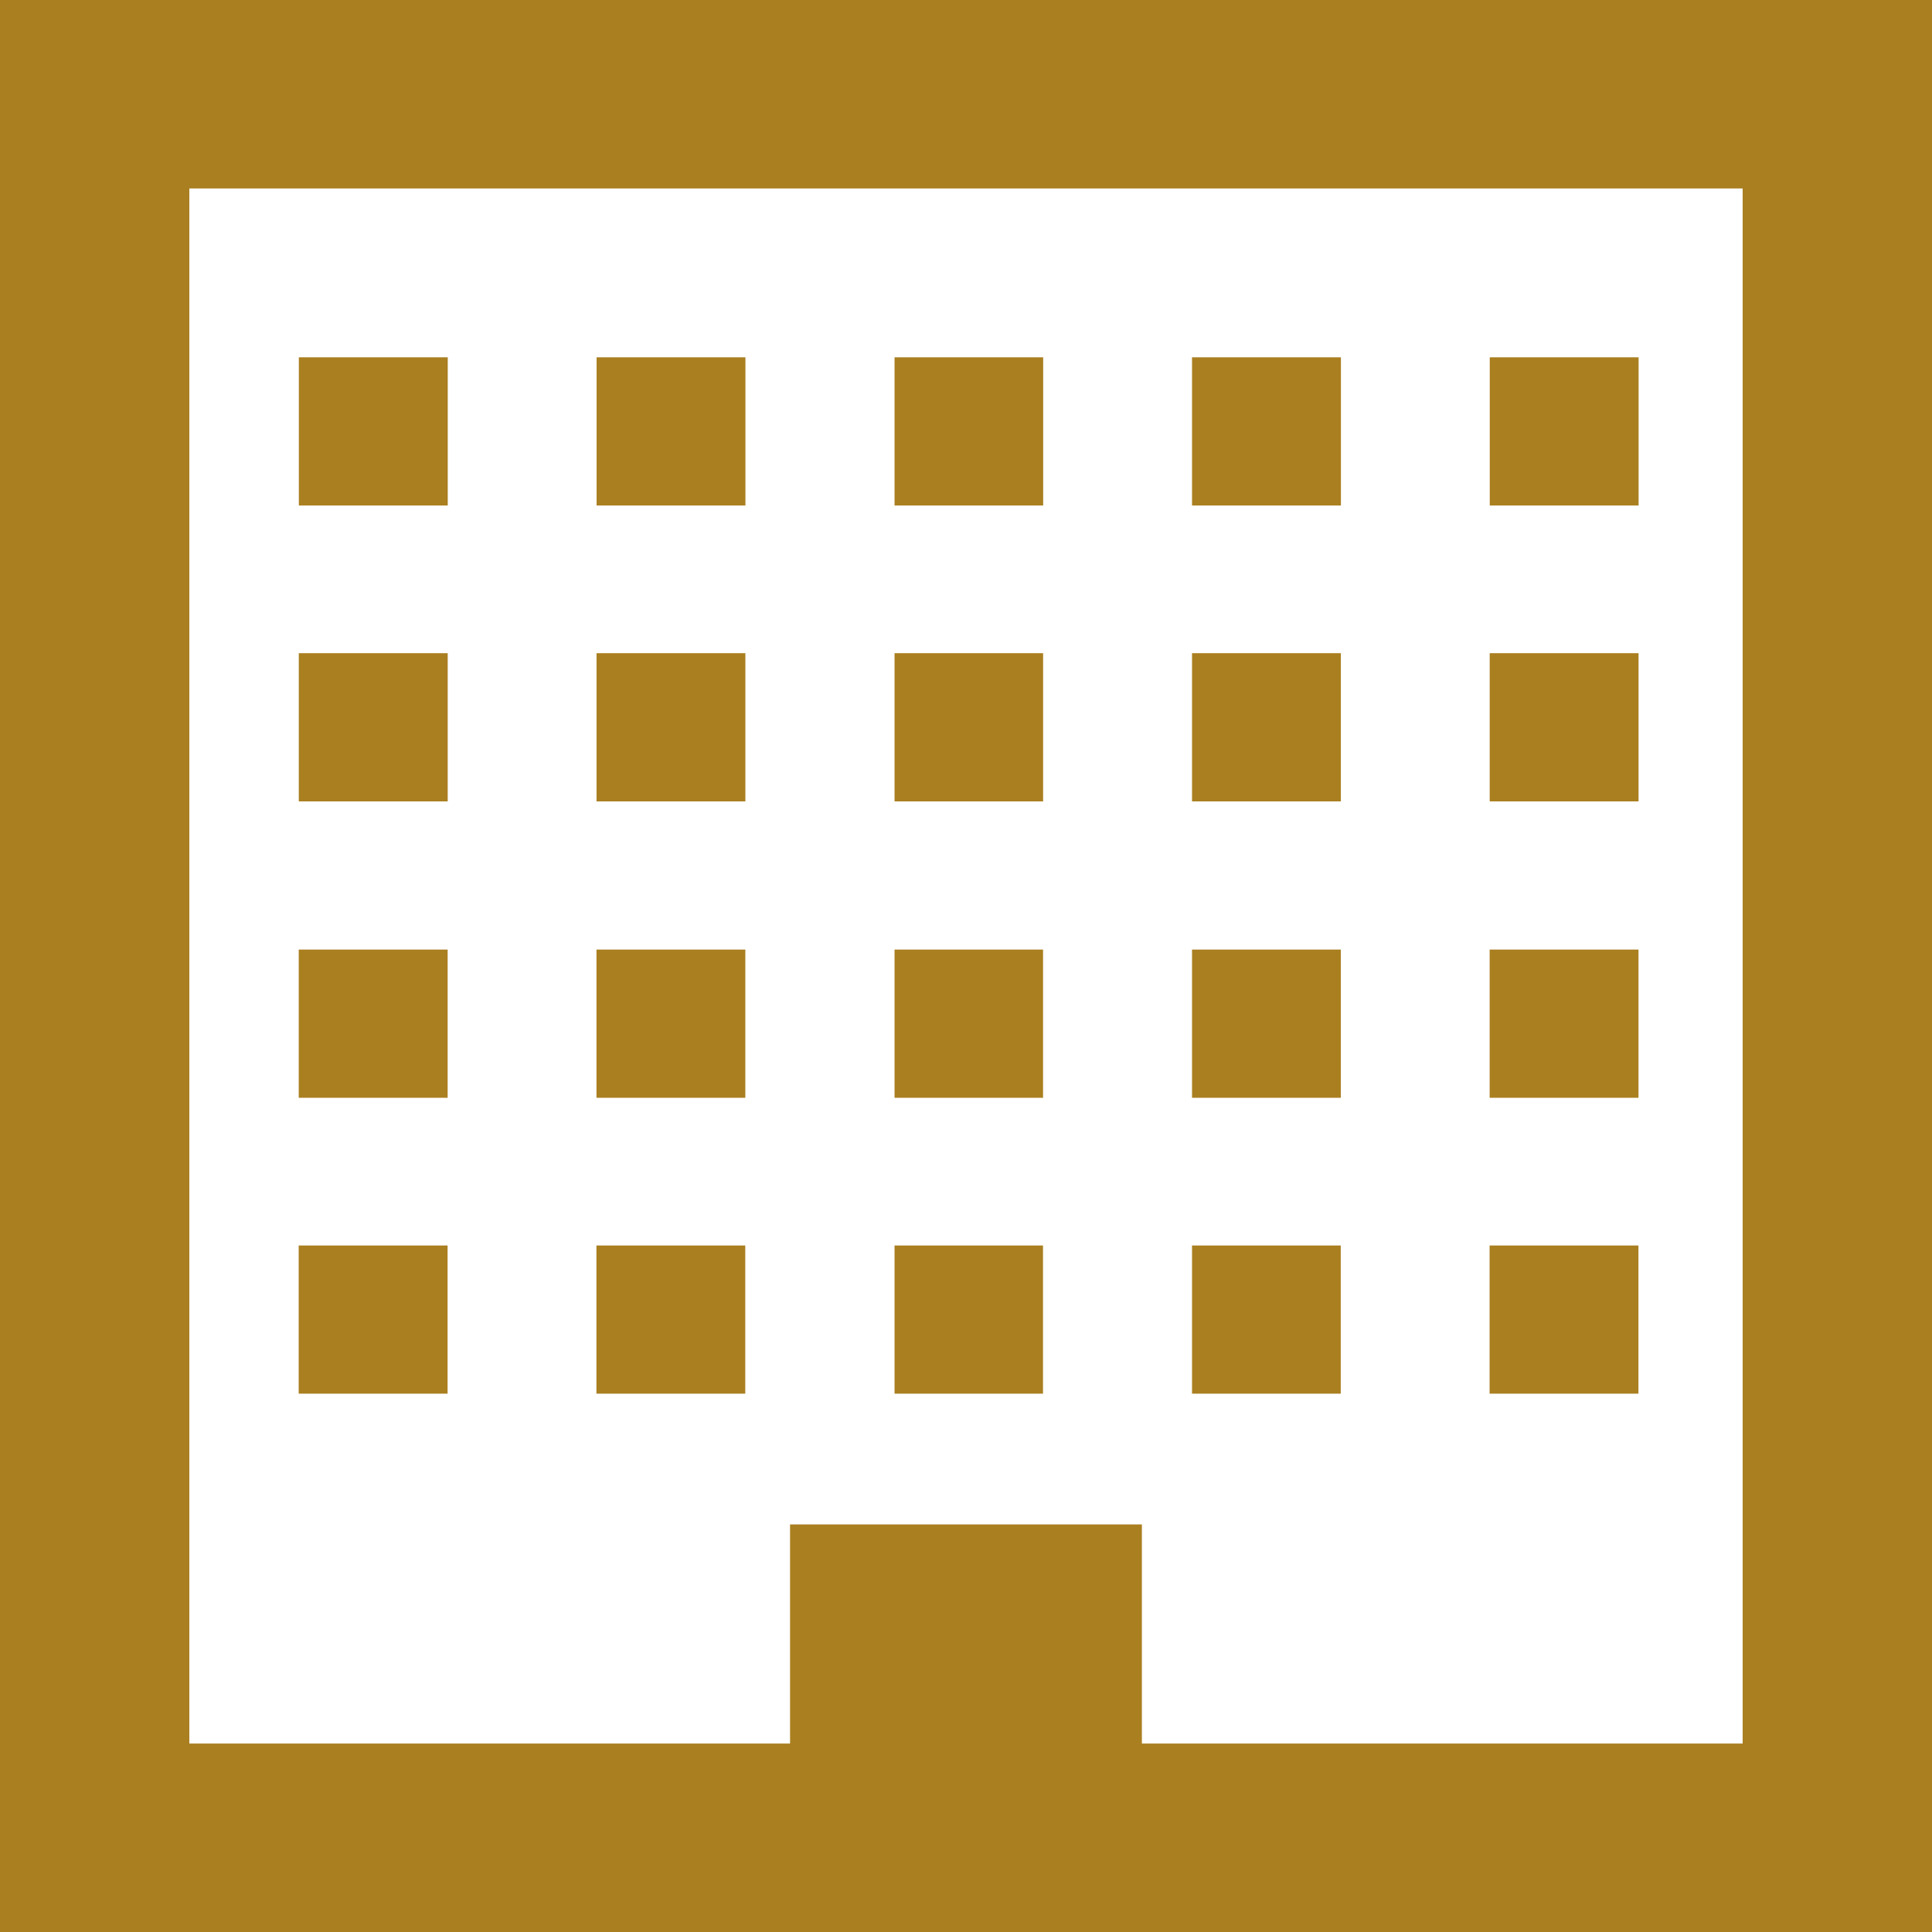 <svg xmlns="http://www.w3.org/2000/svg" width="36.5" height="36.5" viewBox="0 0 36.5 36.5">
  <defs>
    <style>
      .cls-1 {
        fill: #aa7f20;
        fill-rule: evenodd;
      }
    </style>
  </defs>
  <path id="icn_sec4_01.svg" class="cls-1" d="M204,2936v36.5h36.5V2936H204Zm32.923,32.94h-11.35v-4.14h-6.647v4.14H207.577v-29.38h29.346v29.38Zm-27.277-26.19h2.813v2.8h-2.813v-2.8Zm5.625,0h2.812v2.8h-2.812v-2.8Zm5.625,0h2.812v2.8H220.9v-2.8Zm5.624,0h2.813v2.8H226.52v-2.8Zm5.625,0h2.812v2.8h-2.812v-2.8Zm-22.5,5.59h2.813v2.8h-2.813v-2.8Zm5.625,0h2.812v2.8h-2.812v-2.8Zm5.625,0h2.812v2.8H220.9v-2.8Zm5.624,0h2.813v2.8H226.52v-2.8Zm5.625,0h2.812v2.8h-2.812v-2.8Zm-22.5,5.6h2.813v2.8h-2.813v-2.8Zm5.625,0h2.812v2.8h-2.812v-2.8Zm5.625,0h2.812v2.8H220.9v-2.8Zm5.624,0h2.813v2.8H226.52v-2.8Zm5.625,0h2.812v2.8h-2.812v-2.8Zm-22.5,5.59h2.813v2.8h-2.813v-2.8Zm5.625,0h2.812v2.8h-2.812v-2.8Zm5.625,0h2.812v2.8H220.9v-2.8Zm5.624,0h2.813v2.8H226.52v-2.8Zm5.625,0h2.812v2.8h-2.812v-2.8Z" transform="translate(-204 -2936)"/>
</svg>
